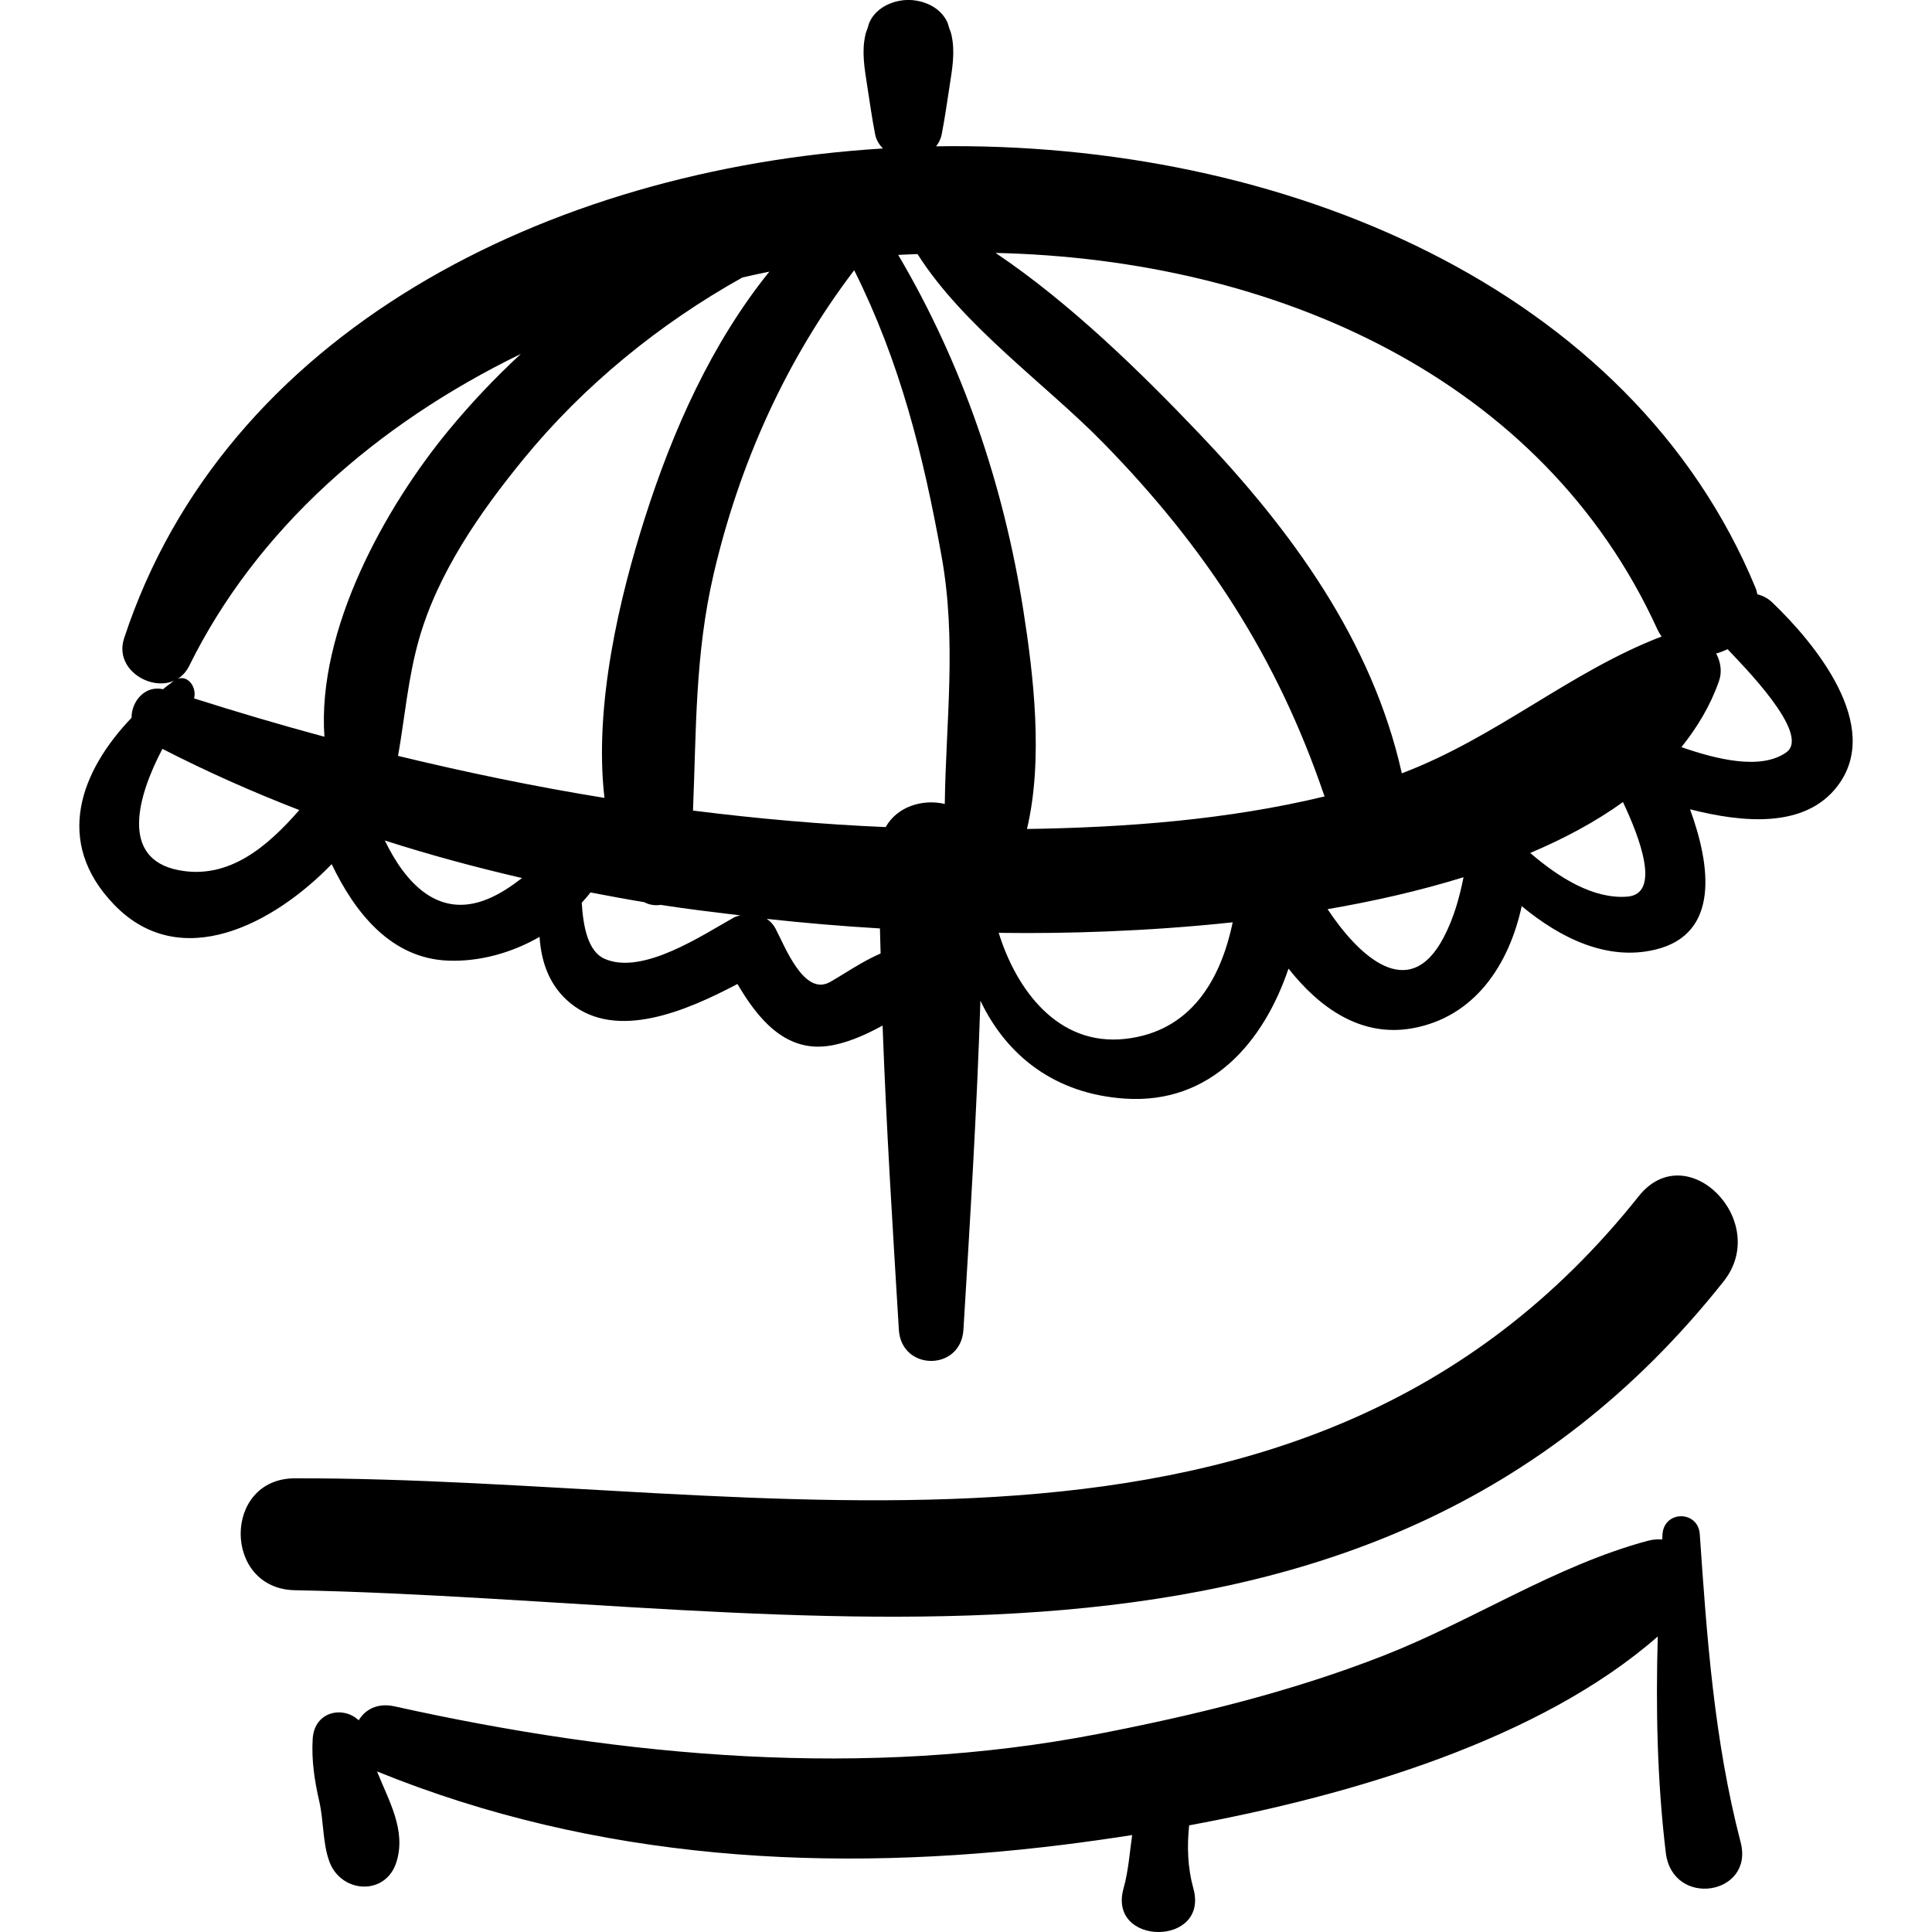 <?xml version="1.0" encoding="iso-8859-1"?>
<!-- Uploaded to: SVG Repo, www.svgrepo.com, Generator: SVG Repo Mixer Tools -->
<!DOCTYPE svg PUBLIC "-//W3C//DTD SVG 1.1//EN" "http://www.w3.org/Graphics/SVG/1.1/DTD/svg11.dtd">
<svg fill="#000000" version="1.1" id="Capa_1" xmlns="http://www.w3.org/2000/svg" xmlns:xlink="http://www.w3.org/1999/xlink" 
	 width="800px" height="800px" viewBox="0 0 192.068 192.068"
	 xml:space="preserve">
<g>
	<path d="M162.903,118.93c-33.41,42.008-86.838,27.932-133.597,28.036c-7.181,0.017-7.164,10.982,0,11.124
		c50.332,0.995,106.248,14.452,142.05-30.708C176.089,121.413,167.703,112.894,162.903,118.93z"/>
	<path d="M173.045,183.152c-2.621-10.082-3.354-20.263-4.062-30.624c-0.163-2.388-3.546-2.389-3.708,0
		c-0.012,0.174-0.017,0.346-0.028,0.52c-0.454-0.041-0.938-0.006-1.443,0.131c-9.162,2.463-17.348,7.917-26.213,11.394
		c-9.156,3.59-18.729,5.922-28.36,7.794c-23.161,4.501-47.174,2.337-69.997-2.73c-1.71-0.381-2.933,0.318-3.575,1.384
		c-1.523-1.453-4.405-0.917-4.573,1.845c-0.129,2.112,0.181,4.154,0.653,6.209c0.445,1.94,0.334,4.182,1.011,6.008
		c1.167,3.147,5.616,3.435,6.671,0c0.965-3.142-0.757-6.029-1.937-8.977c21.824,8.875,45.083,10.166,68.264,7.283
		c2.163-0.27,4.451-0.593,6.804-0.959c-0.252,1.771-0.369,3.562-0.855,5.297c-1.622,5.783,8.553,5.798,6.938,0
		c-0.558-1.998-0.644-4.143-0.417-6.262c16.31-3.013,34.962-8.58,46.588-18.778c-0.203,7.16-0.064,14.296,0.795,21.478
		C166.263,189.719,174.413,188.417,173.045,183.152z"/>
	<path d="M176.178,59.882c-0.472-0.449-0.971-0.672-1.472-0.802c-0.054-0.202-0.081-0.401-0.168-0.608
		c-12.355-29.938-47.041-44.476-81.473-43.927c0.256-0.335,0.461-0.719,0.553-1.189c0.317-1.614,0.54-3.238,0.794-4.863
		c0.27-1.726,0.546-3.352,0.186-4.977c-0.046-0.256-0.147-0.486-0.237-0.729c-0.072-0.206-0.103-0.412-0.201-0.619
		c-0.463-0.973-1.337-1.604-2.329-1.927c-0.037-0.013-0.072-0.025-0.109-0.037c-0.202-0.06-0.406-0.105-0.616-0.139
		c-0.11-0.019-0.219-0.036-0.331-0.047C90.619,0.004,90.465,0,90.309,0C90.153-0.001,90,0.004,89.843,0.018
		c-0.112,0.011-0.221,0.028-0.331,0.047c-0.21,0.034-0.413,0.079-0.616,0.139c-0.037,0.012-0.072,0.024-0.109,0.037
		c-0.992,0.323-1.866,0.954-2.329,1.927c-0.099,0.207-0.129,0.413-0.201,0.619c-0.09,0.242-0.191,0.473-0.236,0.728
		c-0.359,1.625-0.083,3.251,0.186,4.977c0.254,1.625,0.477,3.249,0.794,4.863c0.115,0.586,0.413,1.03,0.773,1.407
		c-33.406,2.045-65.48,18.331-75.44,48.708c-1.245,3.798,4.693,6.338,6.474,2.729c6.717-13.604,18.656-24.044,32.971-31.014
		c-2.556,2.364-4.975,4.915-7.233,7.659c-6.21,7.549-13.036,19.716-12.295,30.4c-4.373-1.182-8.695-2.457-12.962-3.815
		c0.333-1.169-0.774-2.636-2.006-1.741c-0.363,0.264-0.722,0.544-1.079,0.827c-1.817-0.399-3.138,1.232-3.126,2.841
		c-5.032,5.266-7.803,12.305-1.719,18.595c6.613,6.837,15.88,1.882,21.613-4.042c2.323,4.842,5.902,9.375,11.585,9.592
		c3.101,0.119,6.308-0.765,9.084-2.363c0.161,2.521,0.988,4.892,3.053,6.584c4.599,3.769,11.553,0.772,16.619-1.899
		c1.988,3.391,4.676,6.717,8.926,6.172c1.748-0.224,3.656-1.019,5.502-2.041c0.368,10.086,1.008,20.163,1.618,30.239
		c0.251,4.136,6.17,4.136,6.42,0c0.66-10.899,1.338-21.8,1.687-32.712c2.604,5.469,7.39,9.27,14.371,9.737
		c8.576,0.572,13.812-5.683,16.259-12.926c3.061,3.882,7.172,6.833,12.264,5.942c6.258-1.096,9.665-6.353,10.919-12.151
		c3.861,3.195,8.505,5.477,13.295,4.319c6.413-1.55,5.492-8.334,3.44-13.947c5.309,1.355,11.408,1.894,14.625-2.266
		C187.276,72.192,180.379,63.895,176.178,59.882z M17.767,86.509c-5.886-1.135-4.085-7.384-1.62-12.061
		c4.441,2.279,8.983,4.297,13.608,6.083C26.632,84.109,22.788,87.477,17.767,86.509z M164.777,62.588
		c0.117,0.258,0.265,0.475,0.411,0.691c-9.058,3.462-16.411,10.037-25.827,13.599c-2.947-13.194-11.009-24.203-20.188-33.825
		c-5.609-5.881-12.708-12.878-20.197-17.908C126.792,25.767,153.396,37.59,164.777,62.588z M48.469,89.38
		c-4.959,2.037-8.223-1.713-10.213-5.822c4.489,1.437,9.043,2.67,13.642,3.731C50.848,88.094,49.758,88.851,48.469,89.38z
		 M39.572,75.147c0.676-3.839,0.985-7.708,2.063-11.529c1.877-6.654,6.099-12.71,10.41-17.983
		c5.934-7.26,13.486-13.435,21.76-18.049c0.892-0.197,1.781-0.407,2.679-0.581c-5.744,7.12-9.603,15.789-12.372,24.475
		c-2.482,7.783-5.091,18.58-4.021,27.843C53.196,78.206,46.343,76.785,39.572,75.147z M72.984,91.201
		c-3.07,1.701-9.095,5.803-12.89,4.113c-1.626-0.724-2.113-3.138-2.261-5.57c0.297-0.335,0.602-0.664,0.867-1.023
		c1.776,0.341,3.555,0.673,5.341,0.967c0.515,0.274,1.07,0.356,1.627,0.269c2.633,0.411,5.282,0.725,7.929,1.045
		C73.39,91.065,73.175,91.096,72.984,91.201z M85.634,95.757c-1.047,0.596-2.054,1.26-3.099,1.859
		c-2.616,1.501-4.53-3.608-5.459-5.342c-0.209-0.39-0.508-0.69-0.848-0.925c3.742,0.408,7.494,0.73,11.251,0.95
		c0.013,0.83,0.049,1.66,0.067,2.49C86.922,95.066,86.293,95.383,85.634,95.757z M93.925,79.925
		c-2.187-0.518-4.719,0.24-5.878,2.299c-6.362-0.269-12.761-0.836-19.154-1.641c0.333-7.855,0.177-15.491,2.063-23.559
		c2.567-10.978,7.185-21.25,13.962-30.16c4.558,9.12,6.883,18.39,8.694,28.473C95.122,63.735,94.032,71.797,93.925,79.925z
		 M111.837,103.281c-6.683,0.728-10.803-4.903-12.553-10.55c0.18,0.004,0.358,0.01,0.537,0.012
		c5.886,0.075,14.025-0.119,22.725-1.053C121.362,97.386,118.399,102.566,111.837,103.281z M102.094,82.413
		c1.658-6.965,0.63-15.435-0.357-21.727C99.777,48.208,95.7,36.213,89.295,25.341c0.64-0.045,1.28-0.048,1.921-0.081
		c4.561,7.188,12.738,12.915,18.471,18.776c10.134,10.359,17.269,21.267,21.942,34.998c0.017,0.051,0.044,0.091,0.062,0.141
		C122.046,81.499,112.021,82.26,102.094,82.413z M143.532,93.172c-3.475,6.665-8.503,1.799-11.553-2.788
		c4.595-0.79,9.175-1.828,13.516-3.175C145.084,89.253,144.532,91.256,143.532,93.172z M161.759,89.14
		c-3.373,0.252-6.786-1.894-9.635-4.344c3.382-1.427,6.498-3.101,9.222-5.059C163.004,83.249,165.164,88.885,161.759,89.14z
		 M177.577,74.799c-2.515,1.778-6.875,0.706-10.421-0.523c1.591-1.983,2.89-4.148,3.736-6.568c0.328-0.938,0.162-1.904-0.28-2.74
		c0.391-0.106,0.769-0.256,1.133-0.43C173.068,65.967,180.134,72.993,177.577,74.799z"/>
</g>
</svg>